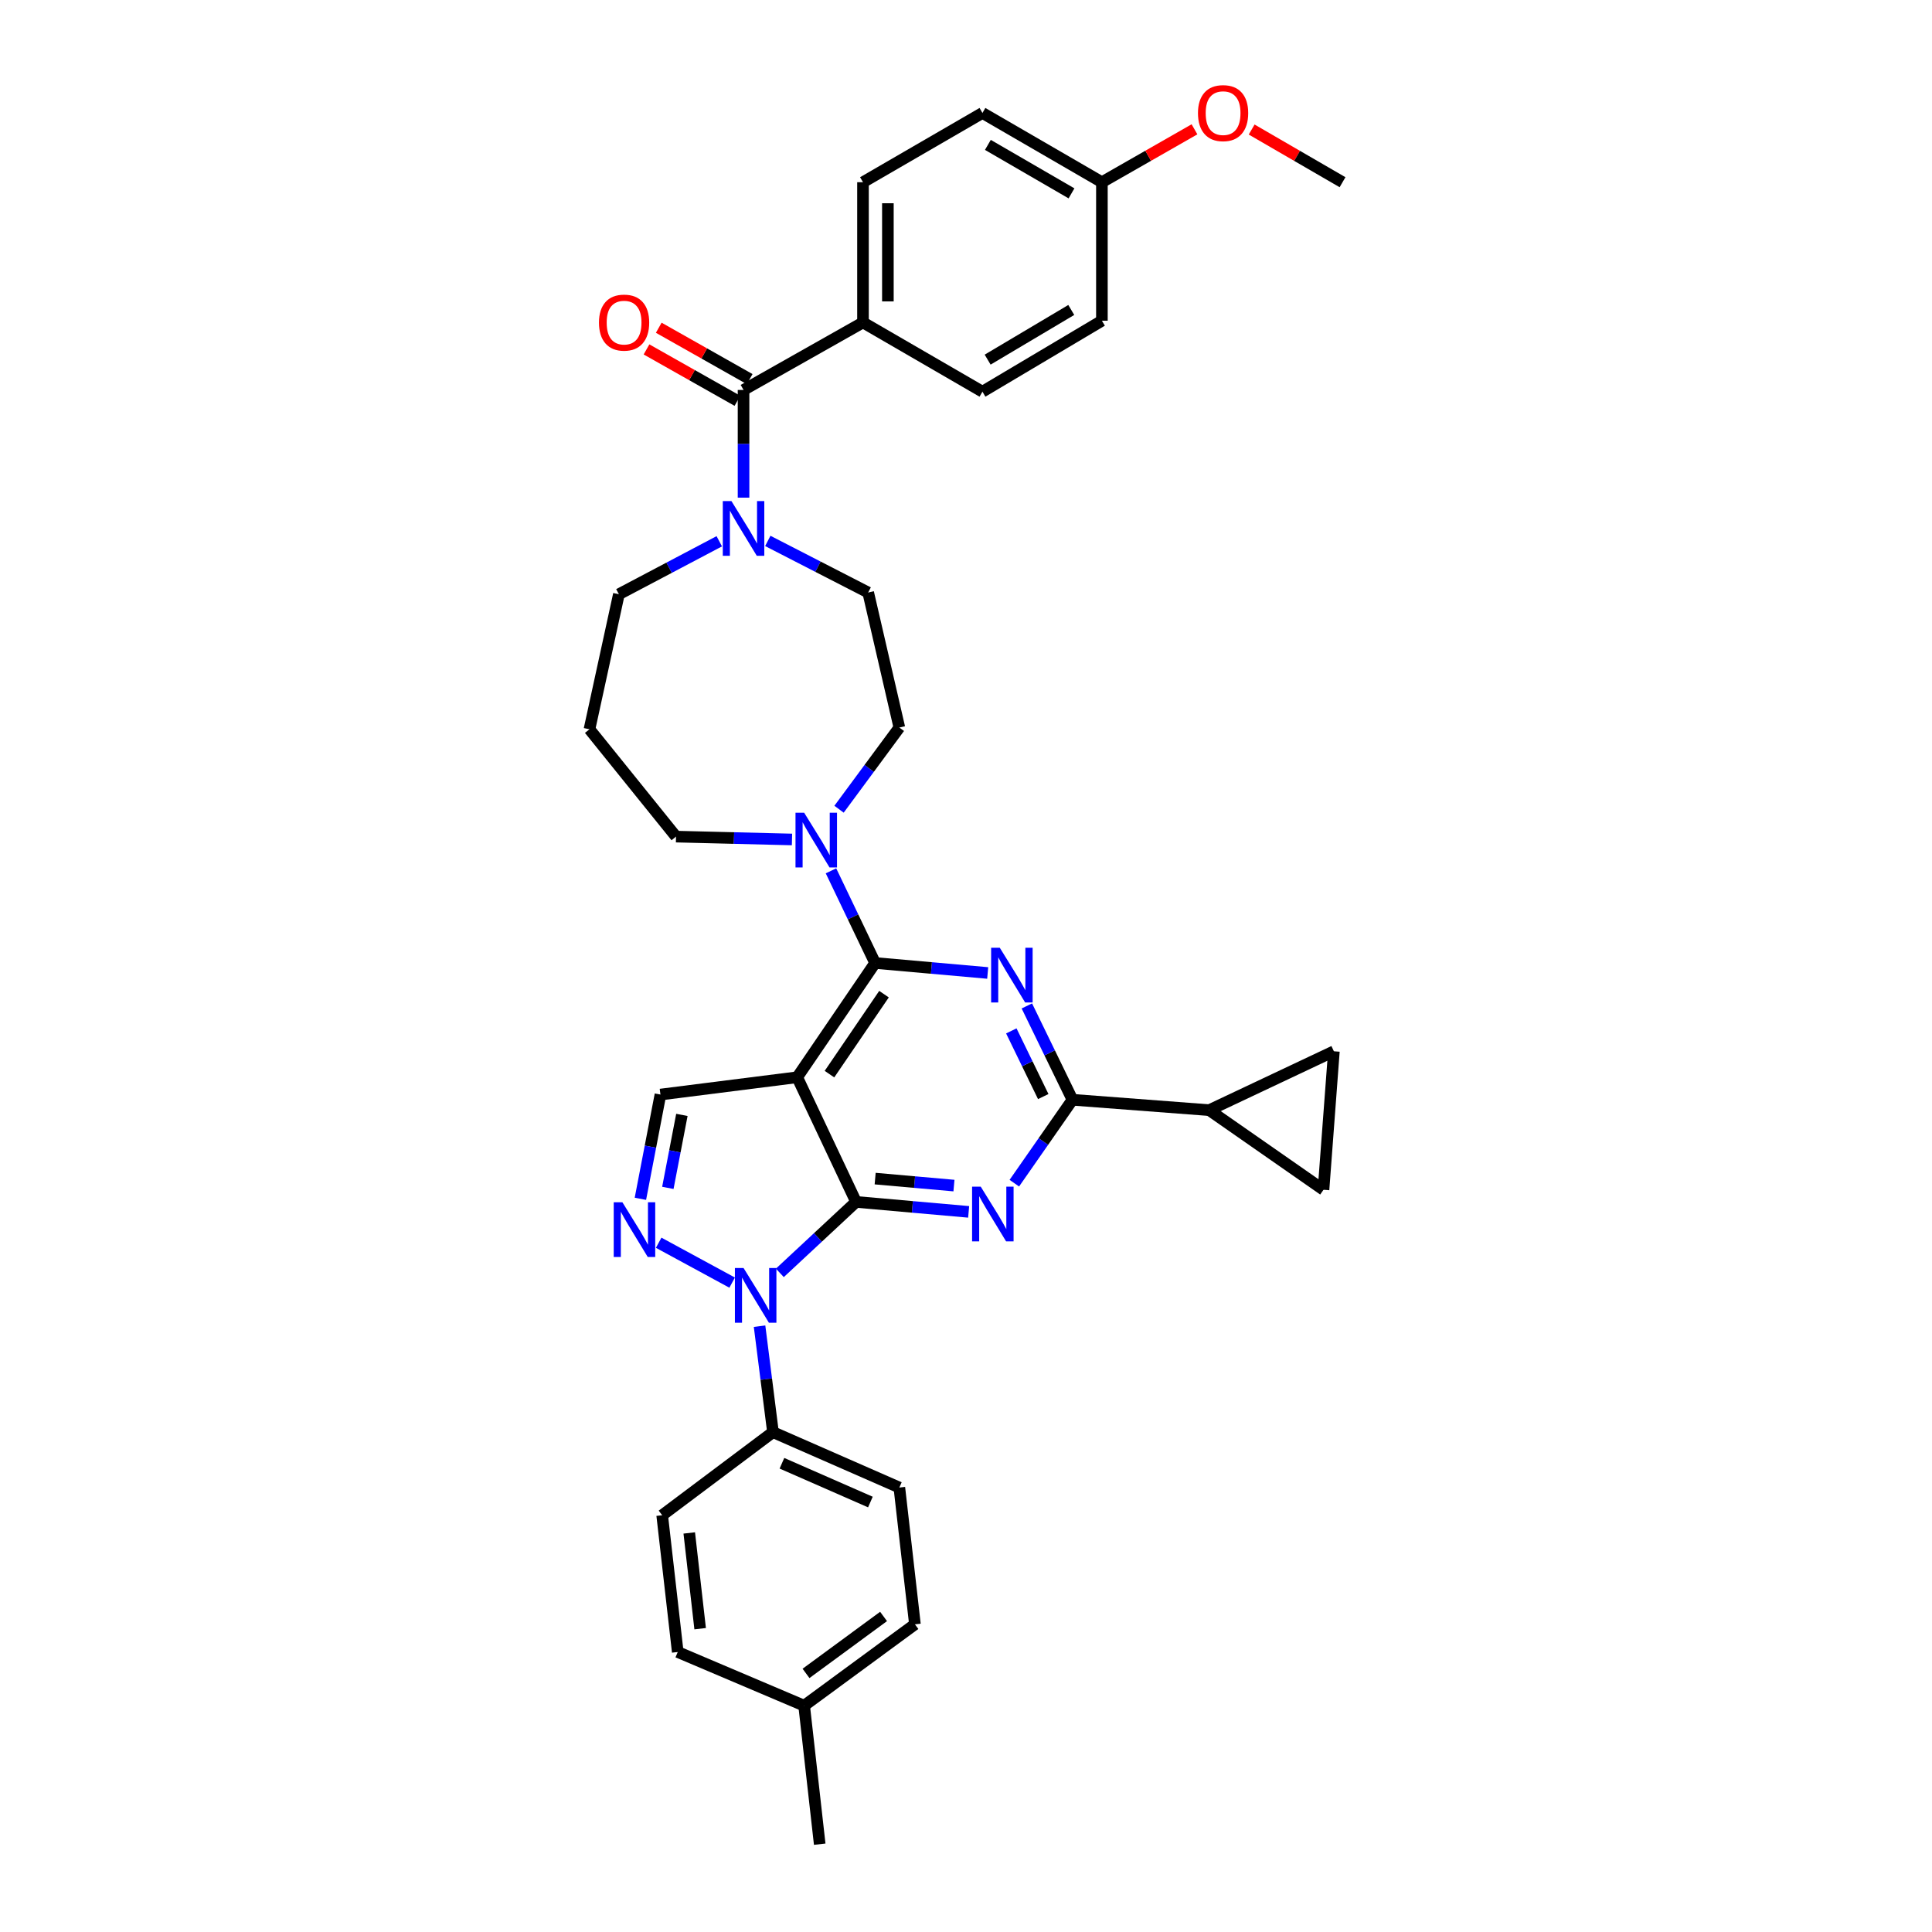 <?xml version='1.0' encoding='iso-8859-1'?>
<svg version='1.1' baseProfile='full'
              xmlns='http://www.w3.org/2000/svg'
                      xmlns:rdkit='http://www.rdkit.org/xml'
                      xmlns:xlink='http://www.w3.org/1999/xlink'
                  xml:space='preserve'
width='1000px' height='1000px' viewBox='0 0 1000 1000'>
<!-- END OF HEADER -->
<rect style='opacity:1.0;fill:#FFFFFF;stroke:none' width='1000' height='1000' x='0' y='0'> </rect>
<path class='bond-0' d='M 397.41,279.98 L 423.391,293.331' style='fill:none;fill-rule:evenodd;stroke:#0000FF;stroke-width:6px;stroke-linecap:butt;stroke-linejoin:miter;stroke-opacity:1' />
<path class='bond-0' d='M 423.391,293.331 L 449.372,306.682' style='fill:none;fill-rule:evenodd;stroke:#000000;stroke-width:6px;stroke-linecap:butt;stroke-linejoin:miter;stroke-opacity:1' />
<path class='bond-1' d='M 384.857,257.577 L 384.857,229.709' style='fill:none;fill-rule:evenodd;stroke:#0000FF;stroke-width:6px;stroke-linecap:butt;stroke-linejoin:miter;stroke-opacity:1' />
<path class='bond-1' d='M 384.857,229.709 L 384.857,201.841' style='fill:none;fill-rule:evenodd;stroke:#000000;stroke-width:6px;stroke-linecap:butt;stroke-linejoin:miter;stroke-opacity:1' />
<path class='bond-2' d='M 372.293,280.159 L 346.313,293.868' style='fill:none;fill-rule:evenodd;stroke:#0000FF;stroke-width:6px;stroke-linecap:butt;stroke-linejoin:miter;stroke-opacity:1' />
<path class='bond-2' d='M 346.313,293.868 L 320.334,307.577' style='fill:none;fill-rule:evenodd;stroke:#000000;stroke-width:6px;stroke-linecap:butt;stroke-linejoin:miter;stroke-opacity:1' />
<path class='bond-3' d='M 446.681,166.898 L 446.681,94.314' style='fill:none;fill-rule:evenodd;stroke:#000000;stroke-width:6px;stroke-linecap:butt;stroke-linejoin:miter;stroke-opacity:1' />
<path class='bond-3' d='M 459.567,156.011 L 459.567,105.202' style='fill:none;fill-rule:evenodd;stroke:#000000;stroke-width:6px;stroke-linecap:butt;stroke-linejoin:miter;stroke-opacity:1' />
<path class='bond-4' d='M 446.681,166.898 L 508.512,202.736' style='fill:none;fill-rule:evenodd;stroke:#000000;stroke-width:6px;stroke-linecap:butt;stroke-linejoin:miter;stroke-opacity:1' />
<path class='bond-5' d='M 446.681,166.898 L 384.857,201.841' style='fill:none;fill-rule:evenodd;stroke:#000000;stroke-width:6px;stroke-linecap:butt;stroke-linejoin:miter;stroke-opacity:1' />
<path class='bond-6' d='M 388.027,196.231 L 364.499,182.935' style='fill:none;fill-rule:evenodd;stroke:#000000;stroke-width:6px;stroke-linecap:butt;stroke-linejoin:miter;stroke-opacity:1' />
<path class='bond-6' d='M 364.499,182.935 L 340.971,169.639' style='fill:none;fill-rule:evenodd;stroke:#FF0000;stroke-width:6px;stroke-linecap:butt;stroke-linejoin:miter;stroke-opacity:1' />
<path class='bond-6' d='M 381.687,207.45 L 358.159,194.154' style='fill:none;fill-rule:evenodd;stroke:#000000;stroke-width:6px;stroke-linecap:butt;stroke-linejoin:miter;stroke-opacity:1' />
<path class='bond-6' d='M 358.159,194.154 L 334.631,180.858' style='fill:none;fill-rule:evenodd;stroke:#FF0000;stroke-width:6px;stroke-linecap:butt;stroke-linejoin:miter;stroke-opacity:1' />
<path class='bond-7' d='M 446.681,94.314 L 508.512,58.47' style='fill:none;fill-rule:evenodd;stroke:#000000;stroke-width:6px;stroke-linecap:butt;stroke-linejoin:miter;stroke-opacity:1' />
<path class='bond-8' d='M 508.512,202.736 L 570.343,166.003' style='fill:none;fill-rule:evenodd;stroke:#000000;stroke-width:6px;stroke-linecap:butt;stroke-linejoin:miter;stroke-opacity:1' />
<path class='bond-8' d='M 511.205,186.147 L 554.487,160.435' style='fill:none;fill-rule:evenodd;stroke:#000000;stroke-width:6px;stroke-linecap:butt;stroke-linejoin:miter;stroke-opacity:1' />
<path class='bond-9' d='M 349.907,433.029 L 305.107,377.476' style='fill:none;fill-rule:evenodd;stroke:#000000;stroke-width:6px;stroke-linecap:butt;stroke-linejoin:miter;stroke-opacity:1' />
<path class='bond-10' d='M 349.907,433.029 L 379.922,433.769' style='fill:none;fill-rule:evenodd;stroke:#000000;stroke-width:6px;stroke-linecap:butt;stroke-linejoin:miter;stroke-opacity:1' />
<path class='bond-10' d='M 379.922,433.769 L 409.936,434.509' style='fill:none;fill-rule:evenodd;stroke:#0000FF;stroke-width:6px;stroke-linecap:butt;stroke-linejoin:miter;stroke-opacity:1' />
<path class='bond-11' d='M 434.284,418.849 L 449.893,397.712' style='fill:none;fill-rule:evenodd;stroke:#0000FF;stroke-width:6px;stroke-linecap:butt;stroke-linejoin:miter;stroke-opacity:1' />
<path class='bond-11' d='M 449.893,397.712 L 465.501,376.574' style='fill:none;fill-rule:evenodd;stroke:#000000;stroke-width:6px;stroke-linecap:butt;stroke-linejoin:miter;stroke-opacity:1' />
<path class='bond-12' d='M 430.117,450.742 L 441.538,474.591' style='fill:none;fill-rule:evenodd;stroke:#0000FF;stroke-width:6px;stroke-linecap:butt;stroke-linejoin:miter;stroke-opacity:1' />
<path class='bond-12' d='M 441.538,474.591 L 452.959,498.44' style='fill:none;fill-rule:evenodd;stroke:#000000;stroke-width:6px;stroke-linecap:butt;stroke-linejoin:miter;stroke-opacity:1' />
<path class='bond-13' d='M 465.501,376.574 L 449.372,306.682' style='fill:none;fill-rule:evenodd;stroke:#000000;stroke-width:6px;stroke-linecap:butt;stroke-linejoin:miter;stroke-opacity:1' />
<path class='bond-14' d='M 501.372,627.264 L 472.236,624.683' style='fill:none;fill-rule:evenodd;stroke:#0000FF;stroke-width:6px;stroke-linecap:butt;stroke-linejoin:miter;stroke-opacity:1' />
<path class='bond-14' d='M 472.236,624.683 L 443.101,622.102' style='fill:none;fill-rule:evenodd;stroke:#000000;stroke-width:6px;stroke-linecap:butt;stroke-linejoin:miter;stroke-opacity:1' />
<path class='bond-14' d='M 493.768,613.654 L 473.374,611.847' style='fill:none;fill-rule:evenodd;stroke:#0000FF;stroke-width:6px;stroke-linecap:butt;stroke-linejoin:miter;stroke-opacity:1' />
<path class='bond-14' d='M 473.374,611.847 L 452.979,610.041' style='fill:none;fill-rule:evenodd;stroke:#000000;stroke-width:6px;stroke-linecap:butt;stroke-linejoin:miter;stroke-opacity:1' />
<path class='bond-15' d='M 525.014,612.411 L 540.061,590.822' style='fill:none;fill-rule:evenodd;stroke:#0000FF;stroke-width:6px;stroke-linecap:butt;stroke-linejoin:miter;stroke-opacity:1' />
<path class='bond-15' d='M 540.061,590.822 L 555.109,569.234' style='fill:none;fill-rule:evenodd;stroke:#000000;stroke-width:6px;stroke-linecap:butt;stroke-linejoin:miter;stroke-opacity:1' />
<path class='bond-16' d='M 555.109,569.234 L 625.896,574.61' style='fill:none;fill-rule:evenodd;stroke:#000000;stroke-width:6px;stroke-linecap:butt;stroke-linejoin:miter;stroke-opacity:1' />
<path class='bond-17' d='M 555.109,569.234 L 543.305,544.953' style='fill:none;fill-rule:evenodd;stroke:#000000;stroke-width:6px;stroke-linecap:butt;stroke-linejoin:miter;stroke-opacity:1' />
<path class='bond-17' d='M 543.305,544.953 L 531.501,520.671' style='fill:none;fill-rule:evenodd;stroke:#0000FF;stroke-width:6px;stroke-linecap:butt;stroke-linejoin:miter;stroke-opacity:1' />
<path class='bond-17' d='M 539.979,567.583 L 531.716,550.586' style='fill:none;fill-rule:evenodd;stroke:#000000;stroke-width:6px;stroke-linecap:butt;stroke-linejoin:miter;stroke-opacity:1' />
<path class='bond-17' d='M 531.716,550.586 L 523.453,533.59' style='fill:none;fill-rule:evenodd;stroke:#0000FF;stroke-width:6px;stroke-linecap:butt;stroke-linejoin:miter;stroke-opacity:1' />
<path class='bond-18' d='M 511.229,503.608 L 482.094,501.024' style='fill:none;fill-rule:evenodd;stroke:#0000FF;stroke-width:6px;stroke-linecap:butt;stroke-linejoin:miter;stroke-opacity:1' />
<path class='bond-18' d='M 482.094,501.024 L 452.959,498.44' style='fill:none;fill-rule:evenodd;stroke:#000000;stroke-width:6px;stroke-linecap:butt;stroke-linejoin:miter;stroke-opacity:1' />
<path class='bond-19' d='M 452.959,498.44 L 412.633,557.586' style='fill:none;fill-rule:evenodd;stroke:#000000;stroke-width:6px;stroke-linecap:butt;stroke-linejoin:miter;stroke-opacity:1' />
<path class='bond-19' d='M 457.557,514.571 L 429.329,555.973' style='fill:none;fill-rule:evenodd;stroke:#000000;stroke-width:6px;stroke-linecap:butt;stroke-linejoin:miter;stroke-opacity:1' />
<path class='bond-20' d='M 341.846,566.542 L 336.657,593.522' style='fill:none;fill-rule:evenodd;stroke:#000000;stroke-width:6px;stroke-linecap:butt;stroke-linejoin:miter;stroke-opacity:1' />
<path class='bond-20' d='M 336.657,593.522 L 331.468,620.502' style='fill:none;fill-rule:evenodd;stroke:#0000FF;stroke-width:6px;stroke-linecap:butt;stroke-linejoin:miter;stroke-opacity:1' />
<path class='bond-20' d='M 352.944,577.07 L 349.311,595.956' style='fill:none;fill-rule:evenodd;stroke:#000000;stroke-width:6px;stroke-linecap:butt;stroke-linejoin:miter;stroke-opacity:1' />
<path class='bond-20' d='M 349.311,595.956 L 345.679,614.842' style='fill:none;fill-rule:evenodd;stroke:#0000FF;stroke-width:6px;stroke-linecap:butt;stroke-linejoin:miter;stroke-opacity:1' />
<path class='bond-21' d='M 341.846,566.542 L 412.633,557.586' style='fill:none;fill-rule:evenodd;stroke:#000000;stroke-width:6px;stroke-linecap:butt;stroke-linejoin:miter;stroke-opacity:1' />
<path class='bond-22' d='M 340.926,643.239 L 378.96,663.884' style='fill:none;fill-rule:evenodd;stroke:#0000FF;stroke-width:6px;stroke-linecap:butt;stroke-linejoin:miter;stroke-opacity:1' />
<path class='bond-23' d='M 403.643,658.837 L 423.372,640.47' style='fill:none;fill-rule:evenodd;stroke:#0000FF;stroke-width:6px;stroke-linecap:butt;stroke-linejoin:miter;stroke-opacity:1' />
<path class='bond-23' d='M 423.372,640.47 L 443.101,622.102' style='fill:none;fill-rule:evenodd;stroke:#000000;stroke-width:6px;stroke-linecap:butt;stroke-linejoin:miter;stroke-opacity:1' />
<path class='bond-24' d='M 393.147,686.433 L 396.619,713.854' style='fill:none;fill-rule:evenodd;stroke:#0000FF;stroke-width:6px;stroke-linecap:butt;stroke-linejoin:miter;stroke-opacity:1' />
<path class='bond-24' d='M 396.619,713.854 L 400.091,741.276' style='fill:none;fill-rule:evenodd;stroke:#000000;stroke-width:6px;stroke-linecap:butt;stroke-linejoin:miter;stroke-opacity:1' />
<path class='bond-25' d='M 443.101,622.102 L 412.633,557.586' style='fill:none;fill-rule:evenodd;stroke:#000000;stroke-width:6px;stroke-linecap:butt;stroke-linejoin:miter;stroke-opacity:1' />
<path class='bond-26' d='M 625.896,574.61 L 685.042,615.831' style='fill:none;fill-rule:evenodd;stroke:#000000;stroke-width:6px;stroke-linecap:butt;stroke-linejoin:miter;stroke-opacity:1' />
<path class='bond-27' d='M 625.896,574.61 L 690.419,544.142' style='fill:none;fill-rule:evenodd;stroke:#000000;stroke-width:6px;stroke-linecap:butt;stroke-linejoin:miter;stroke-opacity:1' />
<path class='bond-28' d='M 685.042,615.831 L 690.419,544.142' style='fill:none;fill-rule:evenodd;stroke:#000000;stroke-width:6px;stroke-linecap:butt;stroke-linejoin:miter;stroke-opacity:1' />
<path class='bond-29' d='M 400.091,741.276 L 465.501,769.954' style='fill:none;fill-rule:evenodd;stroke:#000000;stroke-width:6px;stroke-linecap:butt;stroke-linejoin:miter;stroke-opacity:1' />
<path class='bond-29' d='M 404.728,757.379 L 450.516,777.454' style='fill:none;fill-rule:evenodd;stroke:#000000;stroke-width:6px;stroke-linecap:butt;stroke-linejoin:miter;stroke-opacity:1' />
<path class='bond-30' d='M 400.091,741.276 L 342.741,784.293' style='fill:none;fill-rule:evenodd;stroke:#000000;stroke-width:6px;stroke-linecap:butt;stroke-linejoin:miter;stroke-opacity:1' />
<path class='bond-31' d='M 416.22,882.857 L 473.562,840.741' style='fill:none;fill-rule:evenodd;stroke:#000000;stroke-width:6px;stroke-linecap:butt;stroke-linejoin:miter;stroke-opacity:1' />
<path class='bond-31' d='M 417.193,866.153 L 457.333,836.673' style='fill:none;fill-rule:evenodd;stroke:#000000;stroke-width:6px;stroke-linecap:butt;stroke-linejoin:miter;stroke-opacity:1' />
<path class='bond-32' d='M 416.22,882.857 L 424.281,954.545' style='fill:none;fill-rule:evenodd;stroke:#000000;stroke-width:6px;stroke-linecap:butt;stroke-linejoin:miter;stroke-opacity:1' />
<path class='bond-33' d='M 416.22,882.857 L 350.802,855.08' style='fill:none;fill-rule:evenodd;stroke:#000000;stroke-width:6px;stroke-linecap:butt;stroke-linejoin:miter;stroke-opacity:1' />
<path class='bond-34' d='M 465.501,769.954 L 473.562,840.741' style='fill:none;fill-rule:evenodd;stroke:#000000;stroke-width:6px;stroke-linecap:butt;stroke-linejoin:miter;stroke-opacity:1' />
<path class='bond-35' d='M 342.741,784.293 L 350.802,855.08' style='fill:none;fill-rule:evenodd;stroke:#000000;stroke-width:6px;stroke-linecap:butt;stroke-linejoin:miter;stroke-opacity:1' />
<path class='bond-35' d='M 356.754,793.453 L 362.396,843.004' style='fill:none;fill-rule:evenodd;stroke:#000000;stroke-width:6px;stroke-linecap:butt;stroke-linejoin:miter;stroke-opacity:1' />
<path class='bond-36' d='M 305.107,377.476 L 320.334,307.577' style='fill:none;fill-rule:evenodd;stroke:#000000;stroke-width:6px;stroke-linecap:butt;stroke-linejoin:miter;stroke-opacity:1' />
<path class='bond-37' d='M 570.343,94.314 L 570.343,166.003' style='fill:none;fill-rule:evenodd;stroke:#000000;stroke-width:6px;stroke-linecap:butt;stroke-linejoin:miter;stroke-opacity:1' />
<path class='bond-38' d='M 570.343,94.314 L 594.303,80.623' style='fill:none;fill-rule:evenodd;stroke:#000000;stroke-width:6px;stroke-linecap:butt;stroke-linejoin:miter;stroke-opacity:1' />
<path class='bond-38' d='M 594.303,80.623 L 618.263,66.931' style='fill:none;fill-rule:evenodd;stroke:#FF0000;stroke-width:6px;stroke-linecap:butt;stroke-linejoin:miter;stroke-opacity:1' />
<path class='bond-39' d='M 570.343,94.314 L 508.512,58.47' style='fill:none;fill-rule:evenodd;stroke:#000000;stroke-width:6px;stroke-linecap:butt;stroke-linejoin:miter;stroke-opacity:1' />
<path class='bond-39' d='M 554.606,100.086 L 511.324,74.995' style='fill:none;fill-rule:evenodd;stroke:#000000;stroke-width:6px;stroke-linecap:butt;stroke-linejoin:miter;stroke-opacity:1' />
<path class='bond-40' d='M 647.856,67.043 L 671.374,80.679' style='fill:none;fill-rule:evenodd;stroke:#FF0000;stroke-width:6px;stroke-linecap:butt;stroke-linejoin:miter;stroke-opacity:1' />
<path class='bond-40' d='M 671.374,80.679 L 694.893,94.314' style='fill:none;fill-rule:evenodd;stroke:#000000;stroke-width:6px;stroke-linecap:butt;stroke-linejoin:miter;stroke-opacity:1' />
<path  class='atom-0' d='M 378.597 259.37
L 387.877 274.37
Q 388.797 275.85, 390.277 278.53
Q 391.757 281.21, 391.837 281.37
L 391.837 259.37
L 395.597 259.37
L 395.597 287.69
L 391.717 287.69
L 381.757 271.29
Q 380.597 269.37, 379.357 267.17
Q 378.157 264.97, 377.797 264.29
L 377.797 287.69
L 374.117 287.69
L 374.117 259.37
L 378.597 259.37
' fill='#0000FF'/>
<path  class='atom-3' d='M 310.026 166.978
Q 310.026 160.178, 313.386 156.378
Q 316.746 152.578, 323.026 152.578
Q 329.306 152.578, 332.666 156.378
Q 336.026 160.178, 336.026 166.978
Q 336.026 173.858, 332.626 177.778
Q 329.226 181.658, 323.026 181.658
Q 316.786 181.658, 313.386 177.778
Q 310.026 173.898, 310.026 166.978
M 323.026 178.458
Q 327.346 178.458, 329.666 175.578
Q 332.026 172.658, 332.026 166.978
Q 332.026 161.418, 329.666 158.618
Q 327.346 155.778, 323.026 155.778
Q 318.706 155.778, 316.346 158.578
Q 314.026 161.378, 314.026 166.978
Q 314.026 172.698, 316.346 175.578
Q 318.706 178.458, 323.026 178.458
' fill='#FF0000'/>
<path  class='atom-7' d='M 416.231 420.659
L 425.511 435.659
Q 426.431 437.139, 427.911 439.819
Q 429.391 442.499, 429.471 442.659
L 429.471 420.659
L 433.231 420.659
L 433.231 448.979
L 429.351 448.979
L 419.391 432.579
Q 418.231 430.659, 416.991 428.459
Q 415.791 426.259, 415.431 425.579
L 415.431 448.979
L 411.751 448.979
L 411.751 420.659
L 416.231 420.659
' fill='#0000FF'/>
<path  class='atom-9' d='M 507.628 614.213
L 516.908 629.213
Q 517.828 630.693, 519.308 633.373
Q 520.788 636.053, 520.868 636.213
L 520.868 614.213
L 524.628 614.213
L 524.628 642.533
L 520.748 642.533
L 510.788 626.133
Q 509.628 624.213, 508.388 622.013
Q 507.188 619.813, 506.828 619.133
L 506.828 642.533
L 503.148 642.533
L 503.148 614.213
L 507.628 614.213
' fill='#0000FF'/>
<path  class='atom-11' d='M 517.486 490.558
L 526.766 505.558
Q 527.686 507.038, 529.166 509.718
Q 530.646 512.398, 530.726 512.558
L 530.726 490.558
L 534.486 490.558
L 534.486 518.878
L 530.606 518.878
L 520.646 502.478
Q 519.486 500.558, 518.246 498.358
Q 517.046 496.158, 516.686 495.478
L 516.686 518.878
L 513.006 518.878
L 513.006 490.558
L 517.486 490.558
' fill='#0000FF'/>
<path  class='atom-14' d='M 322.142 622.281
L 331.422 637.281
Q 332.342 638.761, 333.822 641.441
Q 335.302 644.121, 335.382 644.281
L 335.382 622.281
L 339.142 622.281
L 339.142 650.601
L 335.262 650.601
L 325.302 634.201
Q 324.142 632.281, 322.902 630.081
Q 321.702 627.881, 321.342 627.201
L 321.342 650.601
L 317.662 650.601
L 317.662 622.281
L 322.142 622.281
' fill='#0000FF'/>
<path  class='atom-15' d='M 384.868 656.329
L 394.148 671.329
Q 395.068 672.809, 396.548 675.489
Q 398.028 678.169, 398.108 678.329
L 398.108 656.329
L 401.868 656.329
L 401.868 684.649
L 397.988 684.649
L 388.028 668.249
Q 386.868 666.329, 385.628 664.129
Q 384.428 661.929, 384.068 661.249
L 384.068 684.649
L 380.388 684.649
L 380.388 656.329
L 384.868 656.329
' fill='#0000FF'/>
<path  class='atom-34' d='M 620.069 58.55
Q 620.069 51.75, 623.429 47.95
Q 626.789 44.15, 633.069 44.15
Q 639.349 44.15, 642.709 47.95
Q 646.069 51.75, 646.069 58.55
Q 646.069 65.43, 642.669 69.35
Q 639.269 73.23, 633.069 73.23
Q 626.829 73.23, 623.429 69.35
Q 620.069 65.47, 620.069 58.55
M 633.069 70.03
Q 637.389 70.03, 639.709 67.15
Q 642.069 64.23, 642.069 58.55
Q 642.069 52.99, 639.709 50.19
Q 637.389 47.35, 633.069 47.35
Q 628.749 47.35, 626.389 50.15
Q 624.069 52.95, 624.069 58.55
Q 624.069 64.27, 626.389 67.15
Q 628.749 70.03, 633.069 70.03
' fill='#FF0000'/>
</svg>
